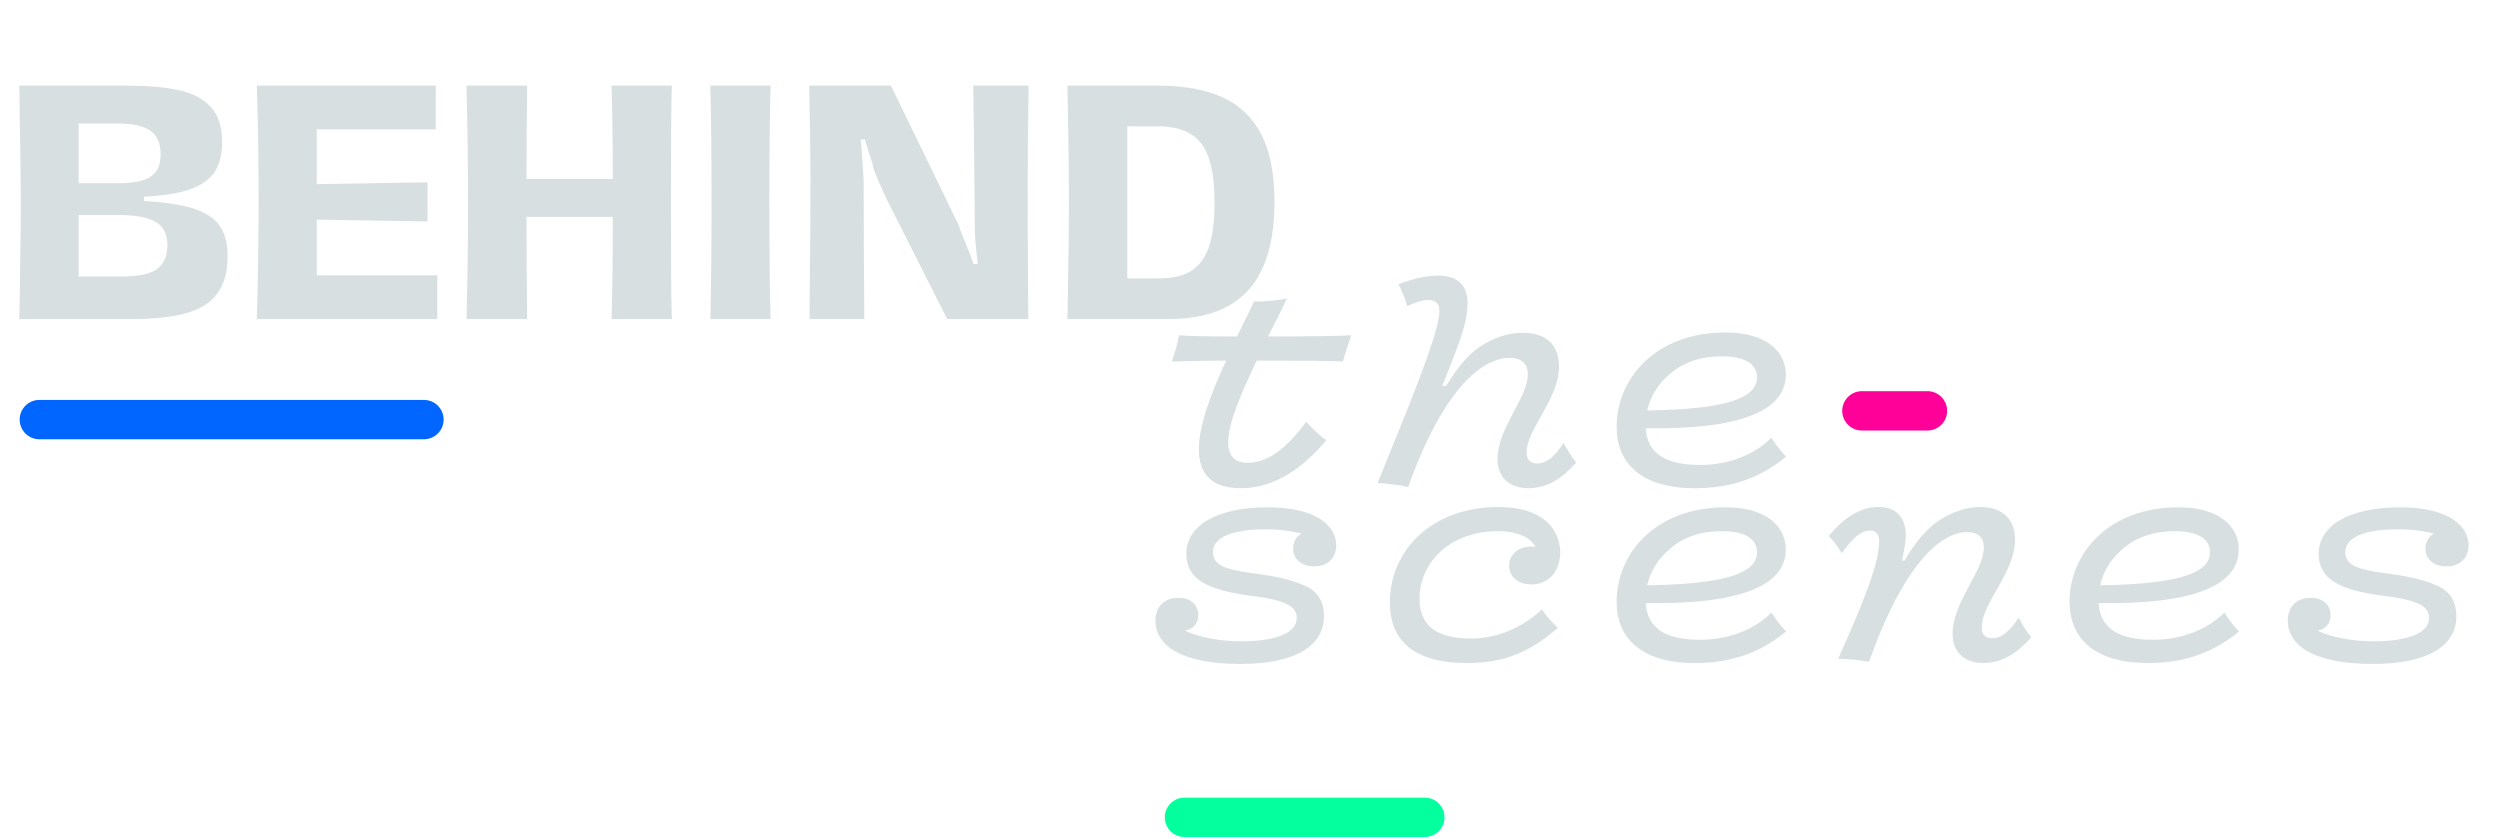 <svg width="572" height="192" viewBox="0 0 572 192" fill="none" xmlns="http://www.w3.org/2000/svg">
<path d="M4.41 73C4.503 69.22 4.573 64.81 4.62 59.77C4.713 54.683 4.76 50.203 4.76 46.33C4.76 43.81 4.737 41.01 4.69 37.93C4.643 34.85 4.597 31.723 4.55 28.55C4.503 26.917 4.48 25.353 4.48 23.86C4.48 22.367 4.457 20.943 4.41 19.59H28.7C33.74 19.59 37.823 19.94 40.95 20.64C44.123 21.34 46.55 22.623 48.23 24.49C49.957 26.357 50.82 29.04 50.82 32.54C50.82 35.247 50.283 37.463 49.21 39.19C48.137 40.917 46.293 42.27 43.68 43.25C41.113 44.183 37.543 44.767 32.97 45V45.98C37.777 46.26 41.557 46.843 44.31 47.73C47.063 48.617 49.047 49.923 50.26 51.65C51.473 53.377 52.08 55.663 52.08 58.51C52.08 62.15 51.287 65.043 49.7 67.19C48.16 69.29 45.78 70.783 42.56 71.67C39.34 72.557 35.093 73 29.82 73H4.41ZM27.65 63.27C30.217 63.27 32.27 63.037 33.81 62.57C35.35 62.103 36.47 61.333 37.17 60.26C37.917 59.187 38.29 57.763 38.29 55.99C38.29 53.517 37.38 51.767 35.56 50.74C33.787 49.713 30.987 49.2 27.16 49.2H17.99V63.27H27.65ZM27.16 41.92C30.52 41.92 32.947 41.43 34.44 40.45C35.98 39.423 36.75 37.72 36.75 35.34C36.75 32.773 35.957 30.953 34.37 29.88C32.83 28.807 30.427 28.27 27.16 28.27H17.99V41.92H27.16ZM58.756 73C58.896 69.313 58.989 65.067 59.036 60.26C59.129 55.453 59.176 50.81 59.176 46.33C59.176 36.81 59.036 27.897 58.756 19.59H99.706V29.6H72.476V42.13L97.816 41.71V50.67L72.476 50.25V62.99H100.056V73H58.756ZM153.714 19.59C153.574 23.603 153.504 32.517 153.504 46.33C153.504 60.143 153.574 69.033 153.714 73H139.924C140.111 66.747 140.204 58.953 140.204 49.62H120.464C120.464 56.9 120.511 64.693 120.604 73H106.744C106.977 63.107 107.094 54.217 107.094 46.33C107.094 38.443 106.977 29.53 106.744 19.59H120.604C120.511 27.99 120.464 35.107 120.464 40.94H140.204C140.204 33.007 140.111 25.89 139.924 19.59H153.714ZM162.525 73C162.712 65.72 162.805 56.83 162.805 46.33C162.805 35.877 162.712 26.963 162.525 19.59H176.315C176.129 25.517 176.035 34.407 176.035 46.26C176.035 58.16 176.129 67.073 176.315 73H162.525ZM185.222 73L185.292 63.62C185.386 55.593 185.432 48.15 185.432 41.29C185.432 35.597 185.339 28.363 185.152 19.59H203.842L219.172 51.16C219.452 51.907 219.732 52.653 220.012 53.4C220.292 54.147 220.596 54.893 220.922 55.64C221.996 58.253 222.602 59.84 222.742 60.4H223.722C223.676 60.213 223.652 60.027 223.652 59.84C223.652 59.653 223.629 59.467 223.582 59.28C223.442 57.973 223.302 56.62 223.162 55.22C223.069 53.82 223.022 52.513 223.022 51.3C223.022 46.587 222.952 39.68 222.812 30.58C222.812 28.48 222.789 26.52 222.742 24.7C222.742 22.833 222.719 21.13 222.672 19.59H235.342C235.202 28.037 235.132 36.74 235.132 45.7C235.132 52.373 235.179 61.473 235.272 73H216.722L202.582 45C200.436 40.287 199.479 37.837 199.712 37.65C198.966 35.503 198.359 33.59 197.892 31.91H196.912C197.052 33.123 197.192 34.897 197.332 37.23C197.519 39.517 197.612 41.173 197.612 42.2C197.612 51.673 197.659 61.94 197.752 73H185.222ZM244.215 73C244.261 71.74 244.285 70.457 244.285 69.15C244.331 67.797 244.355 66.42 244.355 65.02C244.495 58.72 244.565 52.49 244.565 46.33C244.565 39.61 244.495 33.007 244.355 26.52C244.355 25.26 244.331 24.07 244.285 22.95C244.285 21.783 244.261 20.663 244.215 19.59H264.725C270.885 19.59 275.925 20.5 279.845 22.32C283.765 24.14 286.705 27.01 288.665 30.93C290.625 34.803 291.605 39.89 291.605 46.19C291.605 52.163 290.741 57.11 289.015 61.03C287.335 64.95 284.721 67.913 281.175 69.92C277.675 71.927 273.148 72.953 267.595 73H244.215ZM265.285 63.69C268.365 63.69 270.815 63.107 272.635 61.94C274.455 60.727 275.785 58.883 276.625 56.41C277.465 53.89 277.885 50.577 277.885 46.47C277.885 42.223 277.465 38.84 276.625 36.32C275.785 33.753 274.408 31.887 272.495 30.72C270.628 29.507 268.085 28.9 264.865 28.9H257.935V63.69H265.285Z" fill="#D8DFE1"/>
<path d="M294.46 68.3C292.99 71.45 291.45 74.39 290.12 76.98C298.45 76.98 306.57 76.91 309.16 76.7C308.53 78.73 307.76 80.76 307.27 82.72C304.75 82.51 296.14 82.51 287.53 82.51C283.26 91.47 281.02 97.21 281.02 101.2C281.02 104.35 282.56 105.89 285.43 105.89C289.84 105.89 294.04 103.02 298.87 96.51C300.83 98.54 302.02 99.8 303.49 100.71C296.7 108.76 290.05 111.77 283.68 111.7C277.52 111.63 274.3 108.76 274.3 102.81C274.3 97.42 276.96 90.35 280.53 82.51C274.72 82.51 269.82 82.65 268.14 82.72C268.77 80.69 269.47 78.66 269.75 76.7C271.5 76.91 276.89 76.98 283.05 76.98C284.24 74.39 285.71 71.73 286.9 69C289.35 69 291.94 68.79 294.46 68.3ZM351.736 106.03C353.976 106.03 355.726 104.35 357.756 101.34C358.596 102.95 359.436 104.35 360.626 105.82C357.616 109.25 354.256 111.7 349.706 111.7C345.786 111.7 342.636 109.6 342.636 105.05C342.636 97.91 349.566 91.05 349.566 85.66C349.566 83.07 347.956 81.88 345.436 81.88C339.416 81.88 330.456 88.32 322.196 111.42C320.166 110.93 318.066 110.72 315.196 110.51C321.566 94.76 329.336 76.35 329.336 71.17C329.336 69.49 328.566 68.65 326.816 68.65C325.346 68.65 323.946 69.14 321.986 70.05C321.426 68.3 320.796 66.48 319.956 65.01C323.246 63.82 326.186 63.05 329.056 63.05C333.256 63.05 335.776 65.08 335.776 69.35C335.776 74.18 333.396 79.71 329.966 88.32H330.876C333.676 83.63 336.546 80.41 339.556 78.73C342.566 76.98 345.506 76.14 348.446 76.14C353.486 76.14 356.706 78.66 356.706 83.91C356.706 91.26 349.286 98.19 349.286 103.51C349.286 105.12 350.056 106.03 351.736 106.03ZM393.963 81.53C389.413 81.53 385.563 82.72 382.553 85.17C379.543 87.55 377.653 90.49 376.883 93.92C394.243 93.64 402.013 91.33 402.013 86.36C402.013 83.28 399.213 81.53 393.963 81.53ZM388.993 106.38C394.033 106.38 400.543 104.91 405.303 100.15C406.493 102.04 407.613 103.37 408.663 104.49C401.733 110.16 394.733 111.7 387.733 111.7C375.693 111.7 369.883 106.1 369.883 97.7C369.883 86.64 378.773 76.07 394.803 76.07C404.113 76.07 408.593 80.41 408.593 85.73C408.593 94.13 397.813 98.33 376.533 97.98C376.883 103.79 381.153 106.38 388.993 106.38ZM296.7 141.34C296.7 140.01 296 139.03 294.53 138.26C293.06 137.49 290.26 136.79 286.06 136.3C275.98 134.97 271.43 132.38 271.43 126.71C271.43 120.27 278.36 116.07 290.05 116.07C301.53 116.07 305.73 120.55 305.73 124.75C305.73 127.34 304.12 129.58 300.69 129.58C297.54 129.58 295.86 127.76 295.86 125.52C295.86 123.91 296.63 122.72 297.82 122.09C295.79 121.53 292.92 121.11 289.63 121.11C280.95 121.11 277.52 123.35 277.52 126.36C277.52 127.69 278.15 128.67 279.48 129.44C280.81 130.14 283.4 130.77 287.39 131.26C292.22 131.89 296.07 132.8 298.8 134.13C301.53 135.39 302.93 137.7 302.93 140.99C302.93 147.71 296.49 151.91 283.82 151.91C270.45 151.91 264.36 147.78 264.36 141.97C264.36 139.17 266.04 136.79 269.61 136.79C272.62 136.79 274.16 138.54 274.16 140.78C274.16 142.81 272.83 144 271.15 144.28C274.02 145.75 279.13 146.73 283.89 146.73C292.29 146.73 296.7 144.7 296.7 141.34ZM335.636 151.7C323.666 151.7 317.996 146.73 317.996 137.77C317.996 126.57 326.886 116 342.986 116C353.066 116 356.986 121.25 356.986 126.43C356.986 130.42 354.606 133.71 350.406 133.71C347.256 133.71 345.296 131.89 345.296 129.44C345.296 126.57 347.816 125.03 350.336 125.03C350.686 125.03 351.036 125.03 351.316 125.1C349.916 122.51 346.276 121.53 342.846 121.53C331.436 121.53 324.786 128.95 324.786 137C324.786 143.16 328.706 146.1 336.476 146.1C342.566 146.1 348.236 143.65 352.786 139.45C353.976 141.2 355.236 142.46 356.426 143.65C349.706 149.53 343.686 151.7 335.636 151.7ZM393.963 121.53C389.413 121.53 385.563 122.72 382.553 125.17C379.543 127.55 377.653 130.49 376.883 133.92C394.243 133.64 402.013 131.33 402.013 126.36C402.013 123.28 399.213 121.53 393.963 121.53ZM388.993 146.38C394.033 146.38 400.543 144.91 405.303 140.15C406.493 142.04 407.613 143.37 408.663 144.49C401.733 150.16 394.733 151.7 387.733 151.7C375.693 151.7 369.883 146.1 369.883 137.7C369.883 126.64 378.773 116.07 394.803 116.07C404.113 116.07 408.593 120.41 408.593 125.73C408.593 134.13 397.813 138.33 376.533 137.98C376.883 143.79 381.153 146.38 388.993 146.38ZM429.959 123.91C429.959 122.3 429.259 121.39 427.859 121.39C426.249 121.39 424.289 122.44 421.419 126.57C420.509 125.1 419.459 123.7 418.409 122.65C422.119 118.17 425.829 116 429.749 116C433.669 116 436.049 118.17 436.049 122.58C436.049 123.98 435.699 125.94 435.139 128.25H435.769C438.499 123.56 441.369 120.41 444.309 118.66C447.319 116.91 450.189 116 453.059 116C457.819 116 461.039 118.45 461.039 123.49C461.039 130.98 453.409 138.05 453.409 143.51C453.409 145.12 454.179 146.03 455.859 146.03C458.029 146.03 459.849 144.35 461.879 141.34C462.719 142.95 463.559 144.35 464.749 145.82C461.669 149.25 458.309 151.7 453.759 151.7C449.909 151.7 446.759 149.6 446.759 145.05C446.759 137.7 453.899 130.7 453.899 125.24C453.899 122.79 452.359 121.74 450.049 121.74C444.519 121.74 436.119 128.11 428.069 150.23C427.999 150.58 427.719 151.07 427.649 151.42C425.689 151.07 423.309 150.79 420.579 150.72C426.459 137.63 429.959 128.74 429.959 123.91ZM497.596 121.53C493.046 121.53 489.196 122.72 486.186 125.17C483.176 127.55 481.286 130.49 480.516 133.92C497.876 133.64 505.646 131.33 505.646 126.36C505.646 123.28 502.846 121.53 497.596 121.53ZM492.626 146.38C497.666 146.38 504.176 144.91 508.936 140.15C510.126 142.04 511.246 143.37 512.296 144.49C505.366 150.16 498.366 151.7 491.366 151.7C479.326 151.7 473.516 146.1 473.516 137.7C473.516 126.64 482.406 116.07 498.436 116.07C507.746 116.07 512.226 120.41 512.226 125.73C512.226 134.13 501.446 138.33 480.166 137.98C480.516 143.79 484.786 146.38 492.626 146.38ZM555.782 141.34C555.782 140.01 555.082 139.03 553.612 138.26C552.142 137.49 549.342 136.79 545.142 136.3C535.062 134.97 530.512 132.38 530.512 126.71C530.512 120.27 537.442 116.07 549.132 116.07C560.612 116.07 564.812 120.55 564.812 124.75C564.812 127.34 563.202 129.58 559.772 129.58C556.622 129.58 554.942 127.76 554.942 125.52C554.942 123.91 555.712 122.72 556.902 122.09C554.872 121.53 552.002 121.11 548.712 121.11C540.032 121.11 536.602 123.35 536.602 126.36C536.602 127.69 537.232 128.67 538.562 129.44C539.892 130.14 542.482 130.77 546.472 131.26C551.302 131.89 555.152 132.8 557.882 134.13C560.612 135.39 562.012 137.7 562.012 140.99C562.012 147.71 555.572 151.91 542.902 151.91C529.532 151.91 523.442 147.78 523.442 141.97C523.442 139.17 525.122 136.79 528.692 136.79C531.702 136.79 533.242 138.54 533.242 140.78C533.242 142.81 531.912 144 530.232 144.28C533.102 145.75 538.212 146.73 542.972 146.73C551.372 146.73 555.782 144.7 555.782 141.34Z" fill="#D8DFE1"/>
<path d="M9 96H97" stroke="#0066FF" stroke-width="9" stroke-linecap="round"/>
<path d="M426 94H441" stroke="#FF0099" stroke-width="9" stroke-linecap="round"/>
<path d="M271 187H326" stroke="#03FF9E" stroke-width="9" stroke-linecap="round"/>
</svg>
